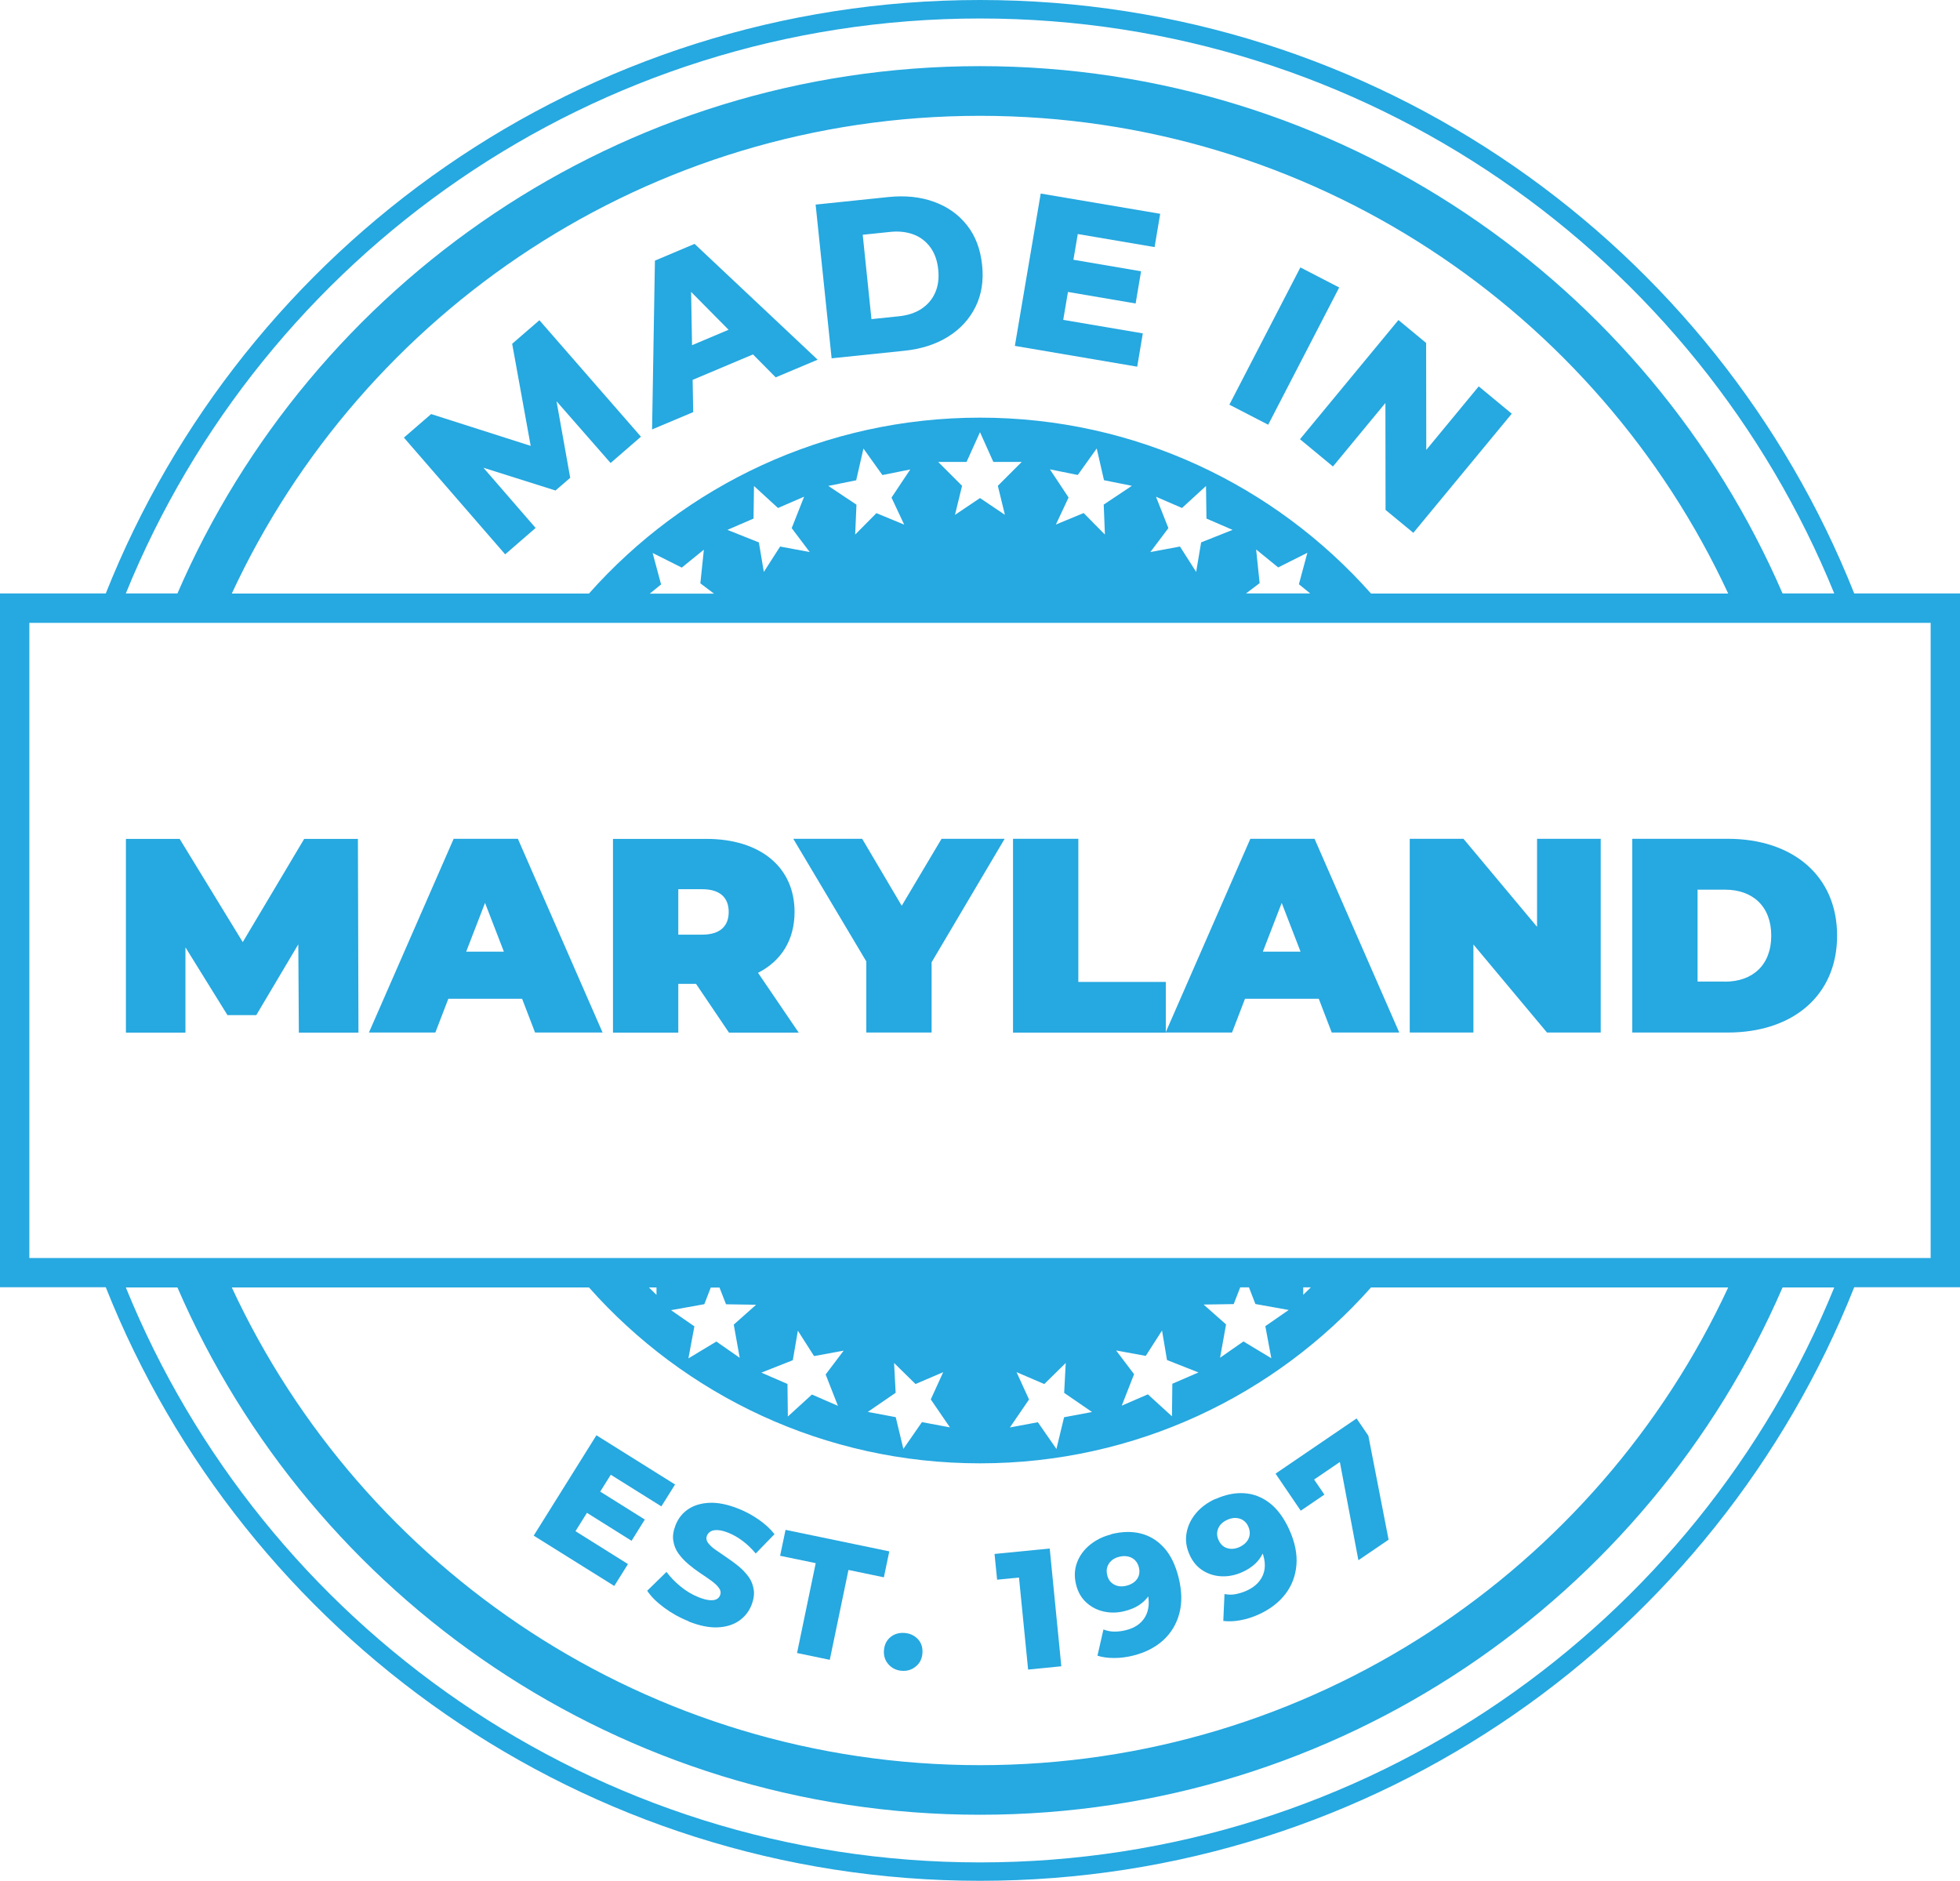 <svg xmlns="http://www.w3.org/2000/svg" id="Layer_2" viewBox="0 0 213.08 204.45"><defs><style>.cls-1{fill:#26a8e0;}</style></defs><g id="logo"><g><path class="cls-1" d="m201.58,64.51C186.57,26.72,149.68,0,106.54,0S26.51,26.72,11.5,64.51H0v75.42h11.5c15.01,37.79,51.9,64.52,95.04,64.52s80.03-26.72,95.04-64.52h11.5v-75.42h-11.5ZM106.54,2.01c42,0,77.97,25.85,92.87,62.5h-5.62C179.2,30.79,145.63,7.19,106.54,7.19S33.88,30.79,19.29,64.51h-5.61C28.57,27.86,64.53,2.01,106.54,2.01Zm30.02,57.72l2.4,1.95,3.17-1.59-.92,3.42,1.23,1h-6.98l1.48-1.12-.38-3.66Zm-30.02-14.33c-16.91,0-32.1,7.39-42.51,19.12H25.2c14.24-30.66,45.3-51.93,81.34-51.93s67.1,21.27,81.34,51.93h-38.83c-10.41-11.73-25.59-19.12-42.51-19.12Zm19.12,8.59l2.84,1.23,2.61-2.39.05,3.54,2.84,1.23-3.42,1.36-.54,3.21-1.76-2.76-3.22.6,1.96-2.6-1.35-3.42Zm-5.55,4.11l-2.3-2.33-3.02,1.25,1.38-2.94-2.03-3.06,3.03.61,2.06-2.88.79,3.45,3.03.61-3.06,2.04.13,3.25Zm-10.85-2.13l-2.72-1.83-2.72,1.83.77-3.16-2.6-2.6h3.09l1.46-3.23,1.45,3.23h3.09l-2.6,2.6.77,3.16Zm-10.96,1.06l-3.02-1.25-2.31,2.33.14-3.25-3.06-2.04,3.03-.61.79-3.45,2.06,2.88,3.03-.61-2.04,3.06,1.38,2.94Zm-10.27,2.98l-3.22-.6-1.77,2.76-.54-3.21-3.42-1.36,2.84-1.23.05-3.54,2.61,2.39,2.84-1.23-1.35,3.42,1.96,2.6Zm-17.08.1l3.17,1.59,2.4-1.95-.38,3.66,1.48,1.12h-6.98l1.23-1-.92-3.42Zm35.59,142.34c-42,0-77.97-25.85-92.86-62.5h5.61c14.6,33.73,48.16,57.32,87.25,57.32s72.66-23.6,87.25-57.32h5.62c-14.9,36.66-50.86,62.5-92.87,62.5Zm0-43.38c16.91,0,32.1-7.39,42.51-19.12h38.83c-14.24,30.66-45.3,51.93-81.34,51.93s-67.1-21.27-81.34-51.93h38.83c10.41,11.73,25.59,19.12,42.51,19.12Zm-35.99-19.12h.82v.81s-.82-.81-.82-.81Zm9.87,7.65l-2.54-1.77-3.04,1.83.65-3.48-2.54-1.76,3.62-.65.7-1.81h.95l.71,1.82,3.27.05-2.43,2.16.65,3.62Zm10.68,5.22l-2.83-1.23-2.62,2.39-.04-3.54-2.84-1.23,3.42-1.35.55-3.21,1.76,2.76,3.22-.59-1.96,2.59,1.34,3.42Zm6.1-4.66l2.33,2.29,3.01-1.29-1.35,2.96,2.08,3.04-3.04-.57-2.02,2.91-.83-3.45-3.04-.57,3.03-2.08-.17-3.25Zm13.32,1l3.01,1.29,2.33-2.29-.17,3.25,3.03,2.08-3.04.57-.83,3.45-2.02-2.91-3.04.57,2.08-3.04-1.35-2.96Zm10.82-2.36l3.22.59,1.77-2.76.54,3.21,3.42,1.35-2.84,1.23-.04,3.54-2.62-2.39-2.84,1.23,1.34-3.42-1.96-2.59Zm16.88.85l-3.04-1.83-2.54,1.77.65-3.62-2.44-2.16,3.27-.05.71-1.82h.95l.7,1.81,3.62.65-2.54,1.76.65,3.48Zm3.46-6.9v-.81h.83l-.83.81Zm68.19-4H3.19v-69.04h206.7v69.04Z"></path><g><path class="cls-1" d="m32.49,112.25l-.06-9.6-4.57,7.7h-3.13l-4.57-7.37v9.27h-6.47v-21.06h5.84l6.86,11.22,6.68-11.22h5.84l.06,21.06h-6.47Z"></path><path class="cls-1" d="m56.74,108.57h-8l-1.41,3.67h-7.22l9.21-21.06h6.98l9.21,21.06h-7.34l-1.41-3.67Zm-1.96-5.12l-2.05-5.3-2.05,5.3h4.09Z"></path><path class="cls-1" d="m75.67,106.95h-1.93v5.3h-7.1v-21.06h10.14c5.87,0,9.6,3.07,9.6,7.94,0,3.04-1.44,5.33-3.97,6.62l4.42,6.5h-7.58l-3.58-5.3Zm.66-10.29h-2.59v4.94h2.59c1.96,0,2.89-.93,2.89-2.47s-.93-2.47-2.89-2.47Z"></path><path class="cls-1" d="m101.28,104.6v7.64h-7.1v-7.73l-7.94-13.33h7.49l4.3,7.28,4.33-7.28h6.86l-7.94,13.42Z"></path><path class="cls-1" d="m110.13,91.18h7.1v15.56h9.51v5.51h-16.61v-21.06Z"></path><path class="cls-1" d="m143.35,108.57h-8l-1.41,3.67h-7.22l9.21-21.06h6.98l9.21,21.06h-7.34l-1.41-3.67Zm-1.96-5.12l-2.05-5.3-2.05,5.3h4.09Z"></path><path class="cls-1" d="m174.02,91.18v21.06h-5.84l-8-9.57v9.57h-6.92v-21.06h5.84l8,9.57v-9.57h6.92Z"></path><path class="cls-1" d="m177.45,91.18h10.38c7.04,0,11.89,4,11.89,10.53s-4.84,10.53-11.89,10.53h-10.38v-21.06Zm10.08,15.53c2.98,0,5.03-1.78,5.03-5s-2.05-5-5.03-5h-2.98v9.99h2.98Z"></path></g><g><path class="cls-1" d="m54.92,60.26l-11.01-12.69,2.96-2.56,12.74,4.07-1.56,1.35-2.37-13.06,2.96-2.56,11.04,12.66-3.3,2.86-6.69-7.64.56-.49,1.74,9.74-1.6,1.38-9.5-3,.69-.6,6.65,7.67-3.32,2.88Z"></path><path class="cls-1" d="m70.89,46.69l.31-18.36,4.31-1.82,13.38,12.59-4.56,1.92-10.97-11.08,1.73-.73.27,15.59-4.47,1.88Zm2.47-4.58l-.23-3.7,7.56-3.19,2.49,2.75-9.82,4.14Z"></path><path class="cls-1" d="m90.41,38.95l-1.74-16.71,7.9-.82c1.85-.19,3.5-.02,4.98.52s2.67,1.39,3.58,2.55c.92,1.16,1.46,2.6,1.64,4.32.18,1.7-.06,3.22-.72,4.55-.66,1.33-1.65,2.41-2.98,3.24-1.33.83-2.92,1.34-4.76,1.53l-7.9.82Zm4.33-4.26l2.98-.31c.96-.1,1.77-.36,2.44-.8s1.17-1.01,1.5-1.75c.33-.73.44-1.58.34-2.53-.1-.97-.39-1.78-.86-2.42-.47-.64-1.08-1.11-1.82-1.39-.75-.28-1.6-.38-2.55-.28l-2.98.31.95,9.17Z"></path><path class="cls-1" d="m115.58,34.77l8.66,1.47-.61,3.62-13.3-2.26,2.81-16.56,12.99,2.2-.61,3.62-8.35-1.42-1.58,9.32Zm.78-6.59l7.69,1.31-.59,3.5-7.69-1.31.59-3.5Z"></path><path class="cls-1" d="m133.65,43.99l7.72-14.92,4.22,2.18-7.72,14.92-4.22-2.18Z"></path><path class="cls-1" d="m141.33,47.74l10.7-12.95,3.01,2.49.02,14.52-1.42-1.18,7.12-8.62,3.59,2.97-10.7,12.95-3.02-2.49-.02-14.52,1.42,1.18-7.12,8.62-3.59-2.97Z"></path></g><g><path class="cls-1" d="m62.57,166.45l5.7,3.57-1.49,2.38-8.76-5.47,6.82-10.91,8.55,5.35-1.49,2.38-5.5-3.44-3.84,6.14Zm2.47-4.44l5.06,3.17-1.44,2.31-5.06-3.17,1.44-2.31Z"></path><path class="cls-1" d="m74.87,176.24c-.98-.39-1.87-.89-2.68-1.49-.81-.6-1.42-1.21-1.83-1.83l2.1-2.05c.4.55.91,1.08,1.52,1.58s1.26.89,1.96,1.17c.47.19.86.29,1.18.32s.57,0,.76-.09c.19-.09.32-.23.4-.43.11-.27.07-.54-.12-.8-.19-.26-.46-.52-.82-.78-.36-.26-.76-.54-1.2-.83-.44-.29-.88-.62-1.29-.97-.42-.35-.78-.74-1.08-1.15-.3-.41-.49-.88-.57-1.39-.09-.52,0-1.09.25-1.73.29-.72.74-1.29,1.36-1.71.62-.42,1.4-.66,2.32-.7.92-.04,1.97.17,3.15.64.79.31,1.52.71,2.21,1.19.69.48,1.26,1,1.71,1.58l-2.04,2.1c-.45-.53-.92-.99-1.42-1.36-.5-.38-1.01-.67-1.53-.88-.47-.19-.86-.29-1.18-.3-.32-.02-.58.03-.77.14-.19.11-.32.27-.41.47-.1.26-.06.52.12.77s.46.51.82.76c.37.26.77.53,1.21.83s.88.62,1.3.96c.42.35.78.73,1.08,1.14.3.41.48.88.56,1.39.08.51,0,1.08-.25,1.71-.28.69-.73,1.26-1.35,1.69-.63.43-1.4.67-2.32.71s-1.97-.17-3.16-.64Z"></path><path class="cls-1" d="m86.65,179.69l2.03-9.77-3.87-.8.59-2.82,11.28,2.34-.59,2.82-3.85-.8-2.03,9.77-3.56-.74Z"></path><path class="cls-1" d="m98.01,181.62c-.59-.05-1.06-.29-1.43-.71-.37-.42-.53-.94-.48-1.53.05-.62.3-1.1.73-1.44.43-.34.94-.48,1.53-.43s1.06.28,1.44.68c.37.41.53.92.48,1.54-.05.6-.29,1.08-.73,1.43-.44.36-.95.51-1.53.46Z"></path><path class="cls-1" d="m111.77,181.48l-1.14-11.5,1.7,1.35-3.93.39-.28-2.8,6-.59,1.26,12.8-3.62.36Z"></path><path class="cls-1" d="m120.8,166.77c1.18-.29,2.25-.32,3.23-.07.98.25,1.82.77,2.53,1.56.71.79,1.23,1.86,1.57,3.22.36,1.45.39,2.75.08,3.91s-.9,2.13-1.75,2.91c-.86.78-1.95,1.34-3.27,1.67-.69.17-1.38.26-2.06.26-.68,0-1.29-.08-1.82-.25l.65-2.85c.42.16.83.24,1.24.23.41,0,.82-.06,1.22-.16.96-.24,1.66-.72,2.08-1.45s.5-1.65.22-2.76c-.05-.2-.1-.41-.16-.63-.05-.22-.13-.44-.22-.66l1.06.51c-.1.49-.29.93-.56,1.31-.27.38-.62.71-1.04.98-.42.27-.93.48-1.53.63-.78.2-1.54.21-2.27.05-.73-.16-1.36-.49-1.9-.98-.54-.49-.91-1.13-1.11-1.93-.22-.87-.18-1.67.1-2.42.28-.75.75-1.39,1.4-1.92s1.43-.92,2.33-1.14Zm.86,2.46c-.33.08-.61.22-.82.41s-.37.42-.46.69-.09.57-.01.9c.12.48.37.82.76,1.02.39.21.83.25,1.35.12.34-.09.63-.23.86-.42.23-.2.39-.43.47-.7s.08-.57,0-.89c-.08-.31-.22-.56-.42-.76-.2-.2-.45-.33-.74-.4-.3-.07-.62-.06-.98.03Z"></path><path class="cls-1" d="m132.12,162.96c1.11-.5,2.16-.71,3.17-.64,1.01.07,1.93.43,2.76,1.08s1.54,1.61,2.12,2.89c.61,1.36.87,2.64.77,3.83s-.5,2.25-1.21,3.17c-.71.92-1.68,1.66-2.92,2.22-.65.29-1.31.5-1.98.62-.67.12-1.28.15-1.84.07l.13-2.92c.44.08.86.09,1.26,0,.4-.08.79-.21,1.17-.38.9-.41,1.5-1.01,1.79-1.79.29-.79.2-1.71-.27-2.76-.08-.19-.17-.39-.27-.59s-.2-.41-.33-.61l1.13.32c-.01.5-.12.97-.32,1.39s-.48.81-.85,1.15c-.37.34-.83.64-1.39.89-.74.33-1.48.48-2.23.45s-1.43-.24-2.05-.63c-.62-.39-1.09-.95-1.43-1.7-.37-.82-.48-1.61-.33-2.4.14-.78.49-1.5,1.03-2.14.54-.64,1.24-1.15,2.09-1.54Zm1.28,2.26c-.31.14-.56.33-.74.55-.18.23-.29.48-.33.76-.04.28,0,.58.15.89.2.45.51.74.93.87.42.13.86.09,1.34-.12.32-.15.58-.34.77-.57.19-.23.3-.49.34-.78.03-.28-.02-.58-.15-.88-.13-.29-.31-.51-.54-.67-.23-.16-.5-.24-.8-.26-.3-.02-.62.05-.96.2Z"></path><path class="cls-1" d="m147.68,169.62l-2.33-12.35,1.67.73-5.39,3.67.29-2.22,2.06,3.02-2.57,1.75-2.74-4.03,8.81-6,1.28,1.88,2.2,11.3-3.28,2.23Z"></path></g></g></g></svg>
